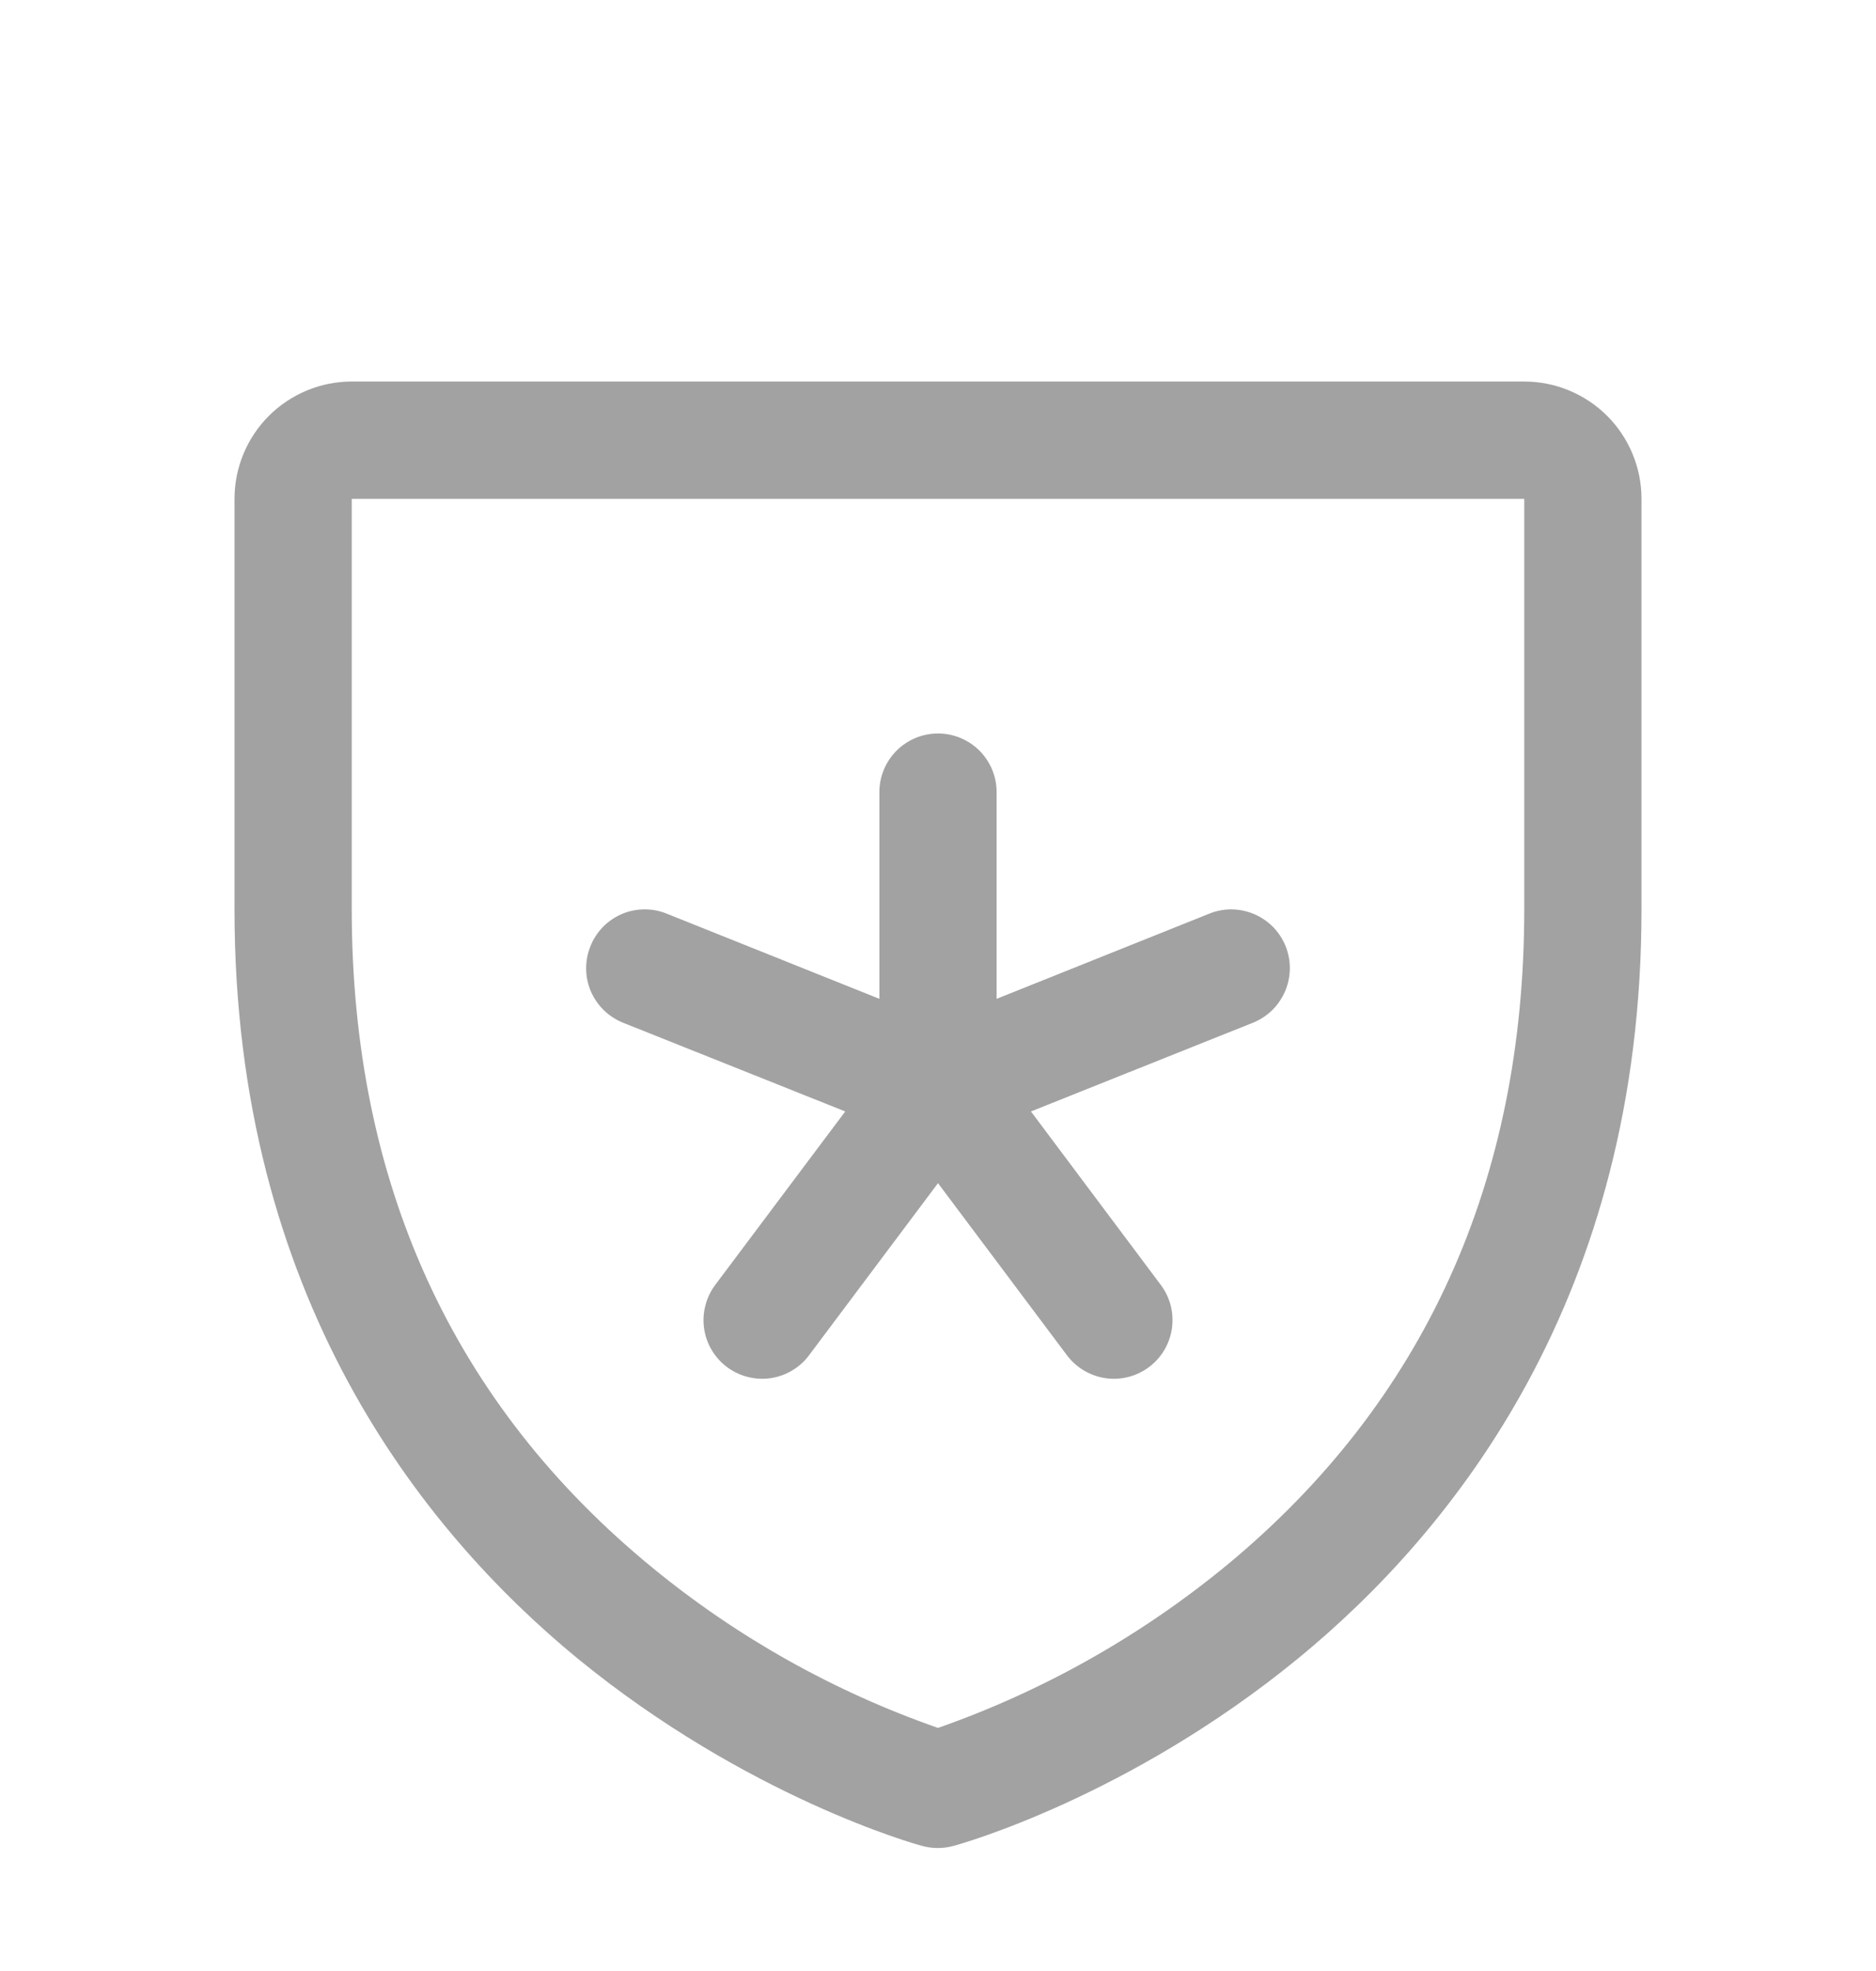<svg width="20" height="21" viewBox="0 0 20 21" fill="none" xmlns="http://www.w3.org/2000/svg">
<path d="M6.295 10.081C6.325 10.004 6.371 9.935 6.428 9.876C6.486 9.817 6.554 9.771 6.63 9.738C6.706 9.706 6.787 9.689 6.869 9.689C6.952 9.688 7.033 9.704 7.109 9.735L9.375 10.642V8.44C9.375 8.274 9.441 8.115 9.558 7.998C9.675 7.881 9.834 7.815 10 7.815C10.166 7.815 10.325 7.881 10.442 7.998C10.559 8.115 10.625 8.274 10.625 8.44V10.642L12.891 9.735C12.967 9.704 13.048 9.688 13.131 9.689C13.213 9.69 13.294 9.707 13.37 9.739C13.445 9.771 13.514 9.818 13.572 9.876C13.629 9.935 13.675 10.004 13.706 10.081C13.736 10.157 13.752 10.238 13.751 10.321C13.75 10.403 13.733 10.484 13.701 10.56C13.669 10.635 13.622 10.704 13.564 10.762C13.505 10.819 13.436 10.865 13.359 10.896L10.991 11.842L12.375 13.69C12.475 13.823 12.517 13.989 12.494 14.153C12.47 14.318 12.383 14.466 12.25 14.565C12.117 14.665 11.951 14.707 11.787 14.684C11.623 14.66 11.475 14.573 11.375 14.44L10 12.606L8.625 14.44C8.576 14.506 8.514 14.561 8.443 14.603C8.373 14.645 8.295 14.672 8.213 14.684C8.132 14.695 8.049 14.691 7.97 14.67C7.89 14.65 7.816 14.614 7.75 14.565C7.684 14.516 7.629 14.454 7.587 14.383C7.545 14.313 7.518 14.235 7.506 14.153C7.495 14.072 7.499 13.989 7.52 13.91C7.54 13.83 7.576 13.756 7.625 13.69L9.011 11.842L6.641 10.896C6.564 10.865 6.495 10.819 6.436 10.762C6.377 10.704 6.331 10.636 6.298 10.56C6.266 10.484 6.249 10.403 6.249 10.321C6.248 10.238 6.264 10.157 6.295 10.081ZM17.5 5.315V9.69C17.5 13.809 15.506 16.305 13.834 17.674C12.032 19.147 10.24 19.648 10.162 19.668C10.054 19.697 9.941 19.697 9.834 19.668C9.755 19.648 7.966 19.147 6.162 17.674C4.494 16.305 2.5 13.809 2.5 9.69V5.315C2.5 4.983 2.632 4.666 2.866 4.431C3.101 4.197 3.418 4.065 3.75 4.065H16.25C16.581 4.065 16.899 4.197 17.134 4.431C17.368 4.666 17.5 4.983 17.5 5.315ZM16.25 5.315H3.75V9.69C3.75 12.604 4.83 14.964 6.959 16.706C7.865 17.448 8.894 18.024 10 18.41C11.12 18.018 12.162 17.43 13.079 16.676C15.183 14.937 16.25 12.586 16.25 9.69V5.315Z" fill="#A2A2A2"/>
</svg>
